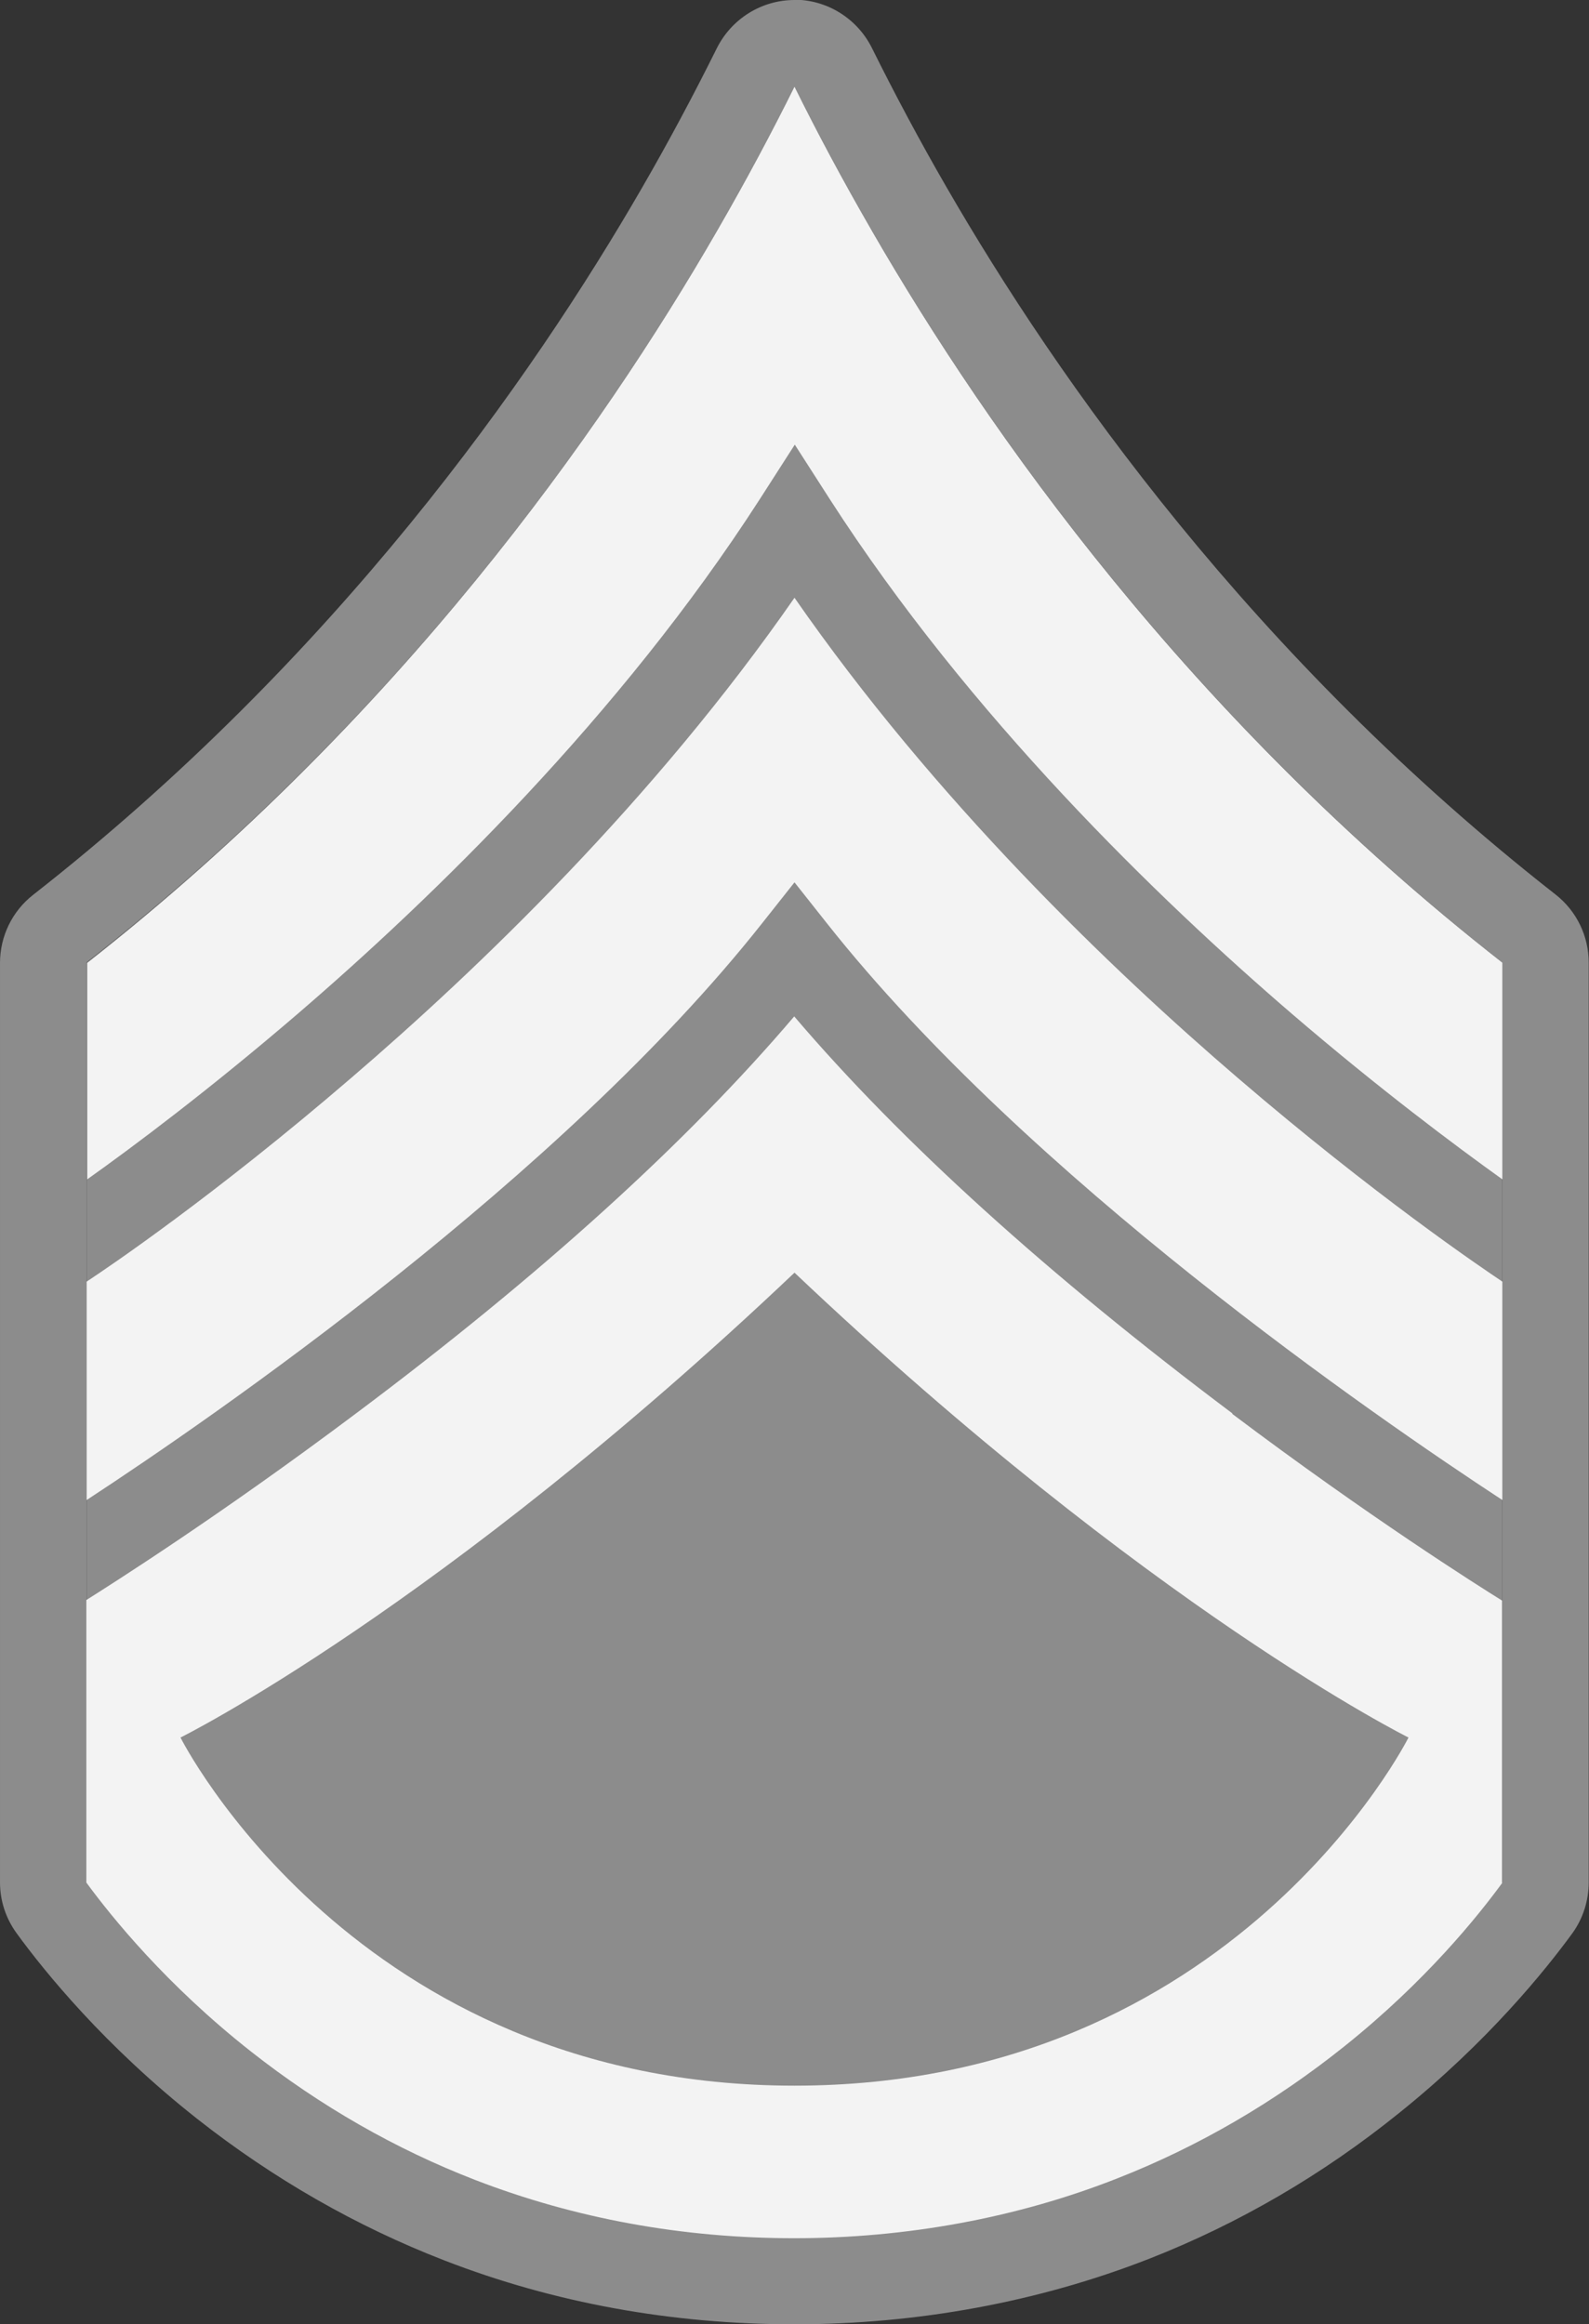 <?xml version="1.0" encoding="UTF-8"?>
<svg id="_レイヤー_2" data-name="レイヤー 2" xmlns="http://www.w3.org/2000/svg" viewBox="0 0 55.02 80.45">
  <rect x="0" y="0" width="55.02" height="80.45" fill="#333333" stroke="none"/>
  <defs>
    <style>
      .cls-1 {
        fill: #f3f3f3;
      }

      .cls-2 {
        fill: #8c8c8c;
      }
    </style>
  </defs>
  <g id="design">
    <g>
      <g>
        <path class="cls-2" d="m27.51,3c.76,1.54,1.65,3.21,2.68,4.99,4.02,6.96,11.02,16.87,21.83,25.33v31.83c-.85,1.16-2.66,3.4-5.45,5.64-2.41,1.93-5.05,3.47-7.85,4.57-3.5,1.38-7.27,2.08-11.21,2.08s-7.59-.68-11.03-2.01c-2.77-1.07-5.39-2.57-7.79-4.46-2.92-2.3-4.81-4.63-5.69-5.84v-31.82C13.82,24.86,20.81,14.96,24.83,7.99c1.03-1.78,1.92-3.46,2.68-4.99m0-3h0c-1.14,0-2.18.65-2.69,1.67-.8,1.61-1.67,3.24-2.59,4.83-3.83,6.63-10.59,16.26-21.08,24.47-.73.57-1.15,1.44-1.15,2.36v31.82c0,.64.2,1.25.58,1.77.96,1.32,3.05,3.9,6.25,6.42,2.63,2.07,5.51,3.72,8.56,4.9,3.79,1.47,7.87,2.21,12.12,2.21s8.46-.77,12.31-2.28c3.08-1.21,5.98-2.9,8.62-5.03,3.08-2.47,5.08-4.96,6-6.22.37-.51.57-1.13.57-1.77v-31.83c0-.92-.42-1.79-1.15-2.36-10.49-8.21-17.25-17.84-21.08-24.47-.92-1.59-1.79-3.22-2.59-4.83-.51-1.02-1.55-1.67-2.69-1.67h0Z"/>
        <path class="cls-2" d="m30.19,7.99c-1.03-1.78-1.92-3.46-2.68-4.99-.76,1.54-1.65,3.21-2.68,4.99-4.02,6.96-11.01,16.87-21.83,25.33v31.82c.88,1.2,2.77,3.54,5.69,5.84,2.4,1.89,5.02,3.39,7.79,4.46,3.45,1.33,7.16,2.01,11.03,2.01s7.72-.7,11.21-2.08c2.8-1.1,5.44-2.64,7.85-4.57,2.8-2.24,4.6-4.48,5.45-5.64v-31.83c-10.82-8.47-17.81-18.37-21.83-25.33Z"/>
      </g>
      <path class="cls-1" d="m42.67,48.92c-6.38-4.79-11.47-9.4-15.17-13.74-3.69,4.34-8.78,8.96-15.17,13.74-4.73,3.55-8.53,5.95-9.34,6.46v9.78c.88,1.2,2.77,3.54,5.69,5.84,2.4,1.89,5.02,3.39,7.79,4.46,3.45,1.33,7.16,2.01,11.03,2.01s7.72-.7,11.21-2.08c2.8-1.1,5.44-2.64,7.85-4.57,2.8-2.24,4.6-4.48,5.45-5.64v-9.78c-.82-.51-4.61-2.9-9.34-6.46Z"/>
      <path class="cls-2" d="m27.51,72.19c-15.22,0-21.26-12.05-21.26-12.05,0,0,8.97-4.44,21.26-16.09,12.29,11.64,21.26,16.09,21.26,16.09,0,0-6.04,12.05-21.26,12.05Z"/>
      <path class="cls-1" d="m52.02,44.36v7.56c-4.4-2.88-16.4-11.14-23.37-19.94l-1.14-1.44-1.14,1.44c-6.96,8.79-18.97,17.06-23.37,19.94v-7.56c.73-.48,4.43-2.98,9.16-7.05,4.41-3.78,10.49-9.62,15.35-16.62,4.86,7,10.94,12.84,15.35,16.62,4.73,4.06,8.43,6.56,9.16,7.05Z"/>
      <path class="cls-1" d="m52.02,33.33v7.49c-1.62-1.16-4.26-3.13-7.3-5.74-4.63-3.98-11.15-10.29-15.98-17.79l-1.22-1.9-1.22,1.9c-4.83,7.5-11.35,13.81-15.98,17.79-3.04,2.61-5.68,4.59-7.3,5.74v-7.49C13.82,24.86,20.81,14.96,24.83,7.99c1.03-1.78,1.92-3.46,2.68-4.99.76,1.54,1.65,3.21,2.68,4.99,4.02,6.96,11.01,16.87,21.83,25.33Z"/>
    </g>
  </g>
</svg>